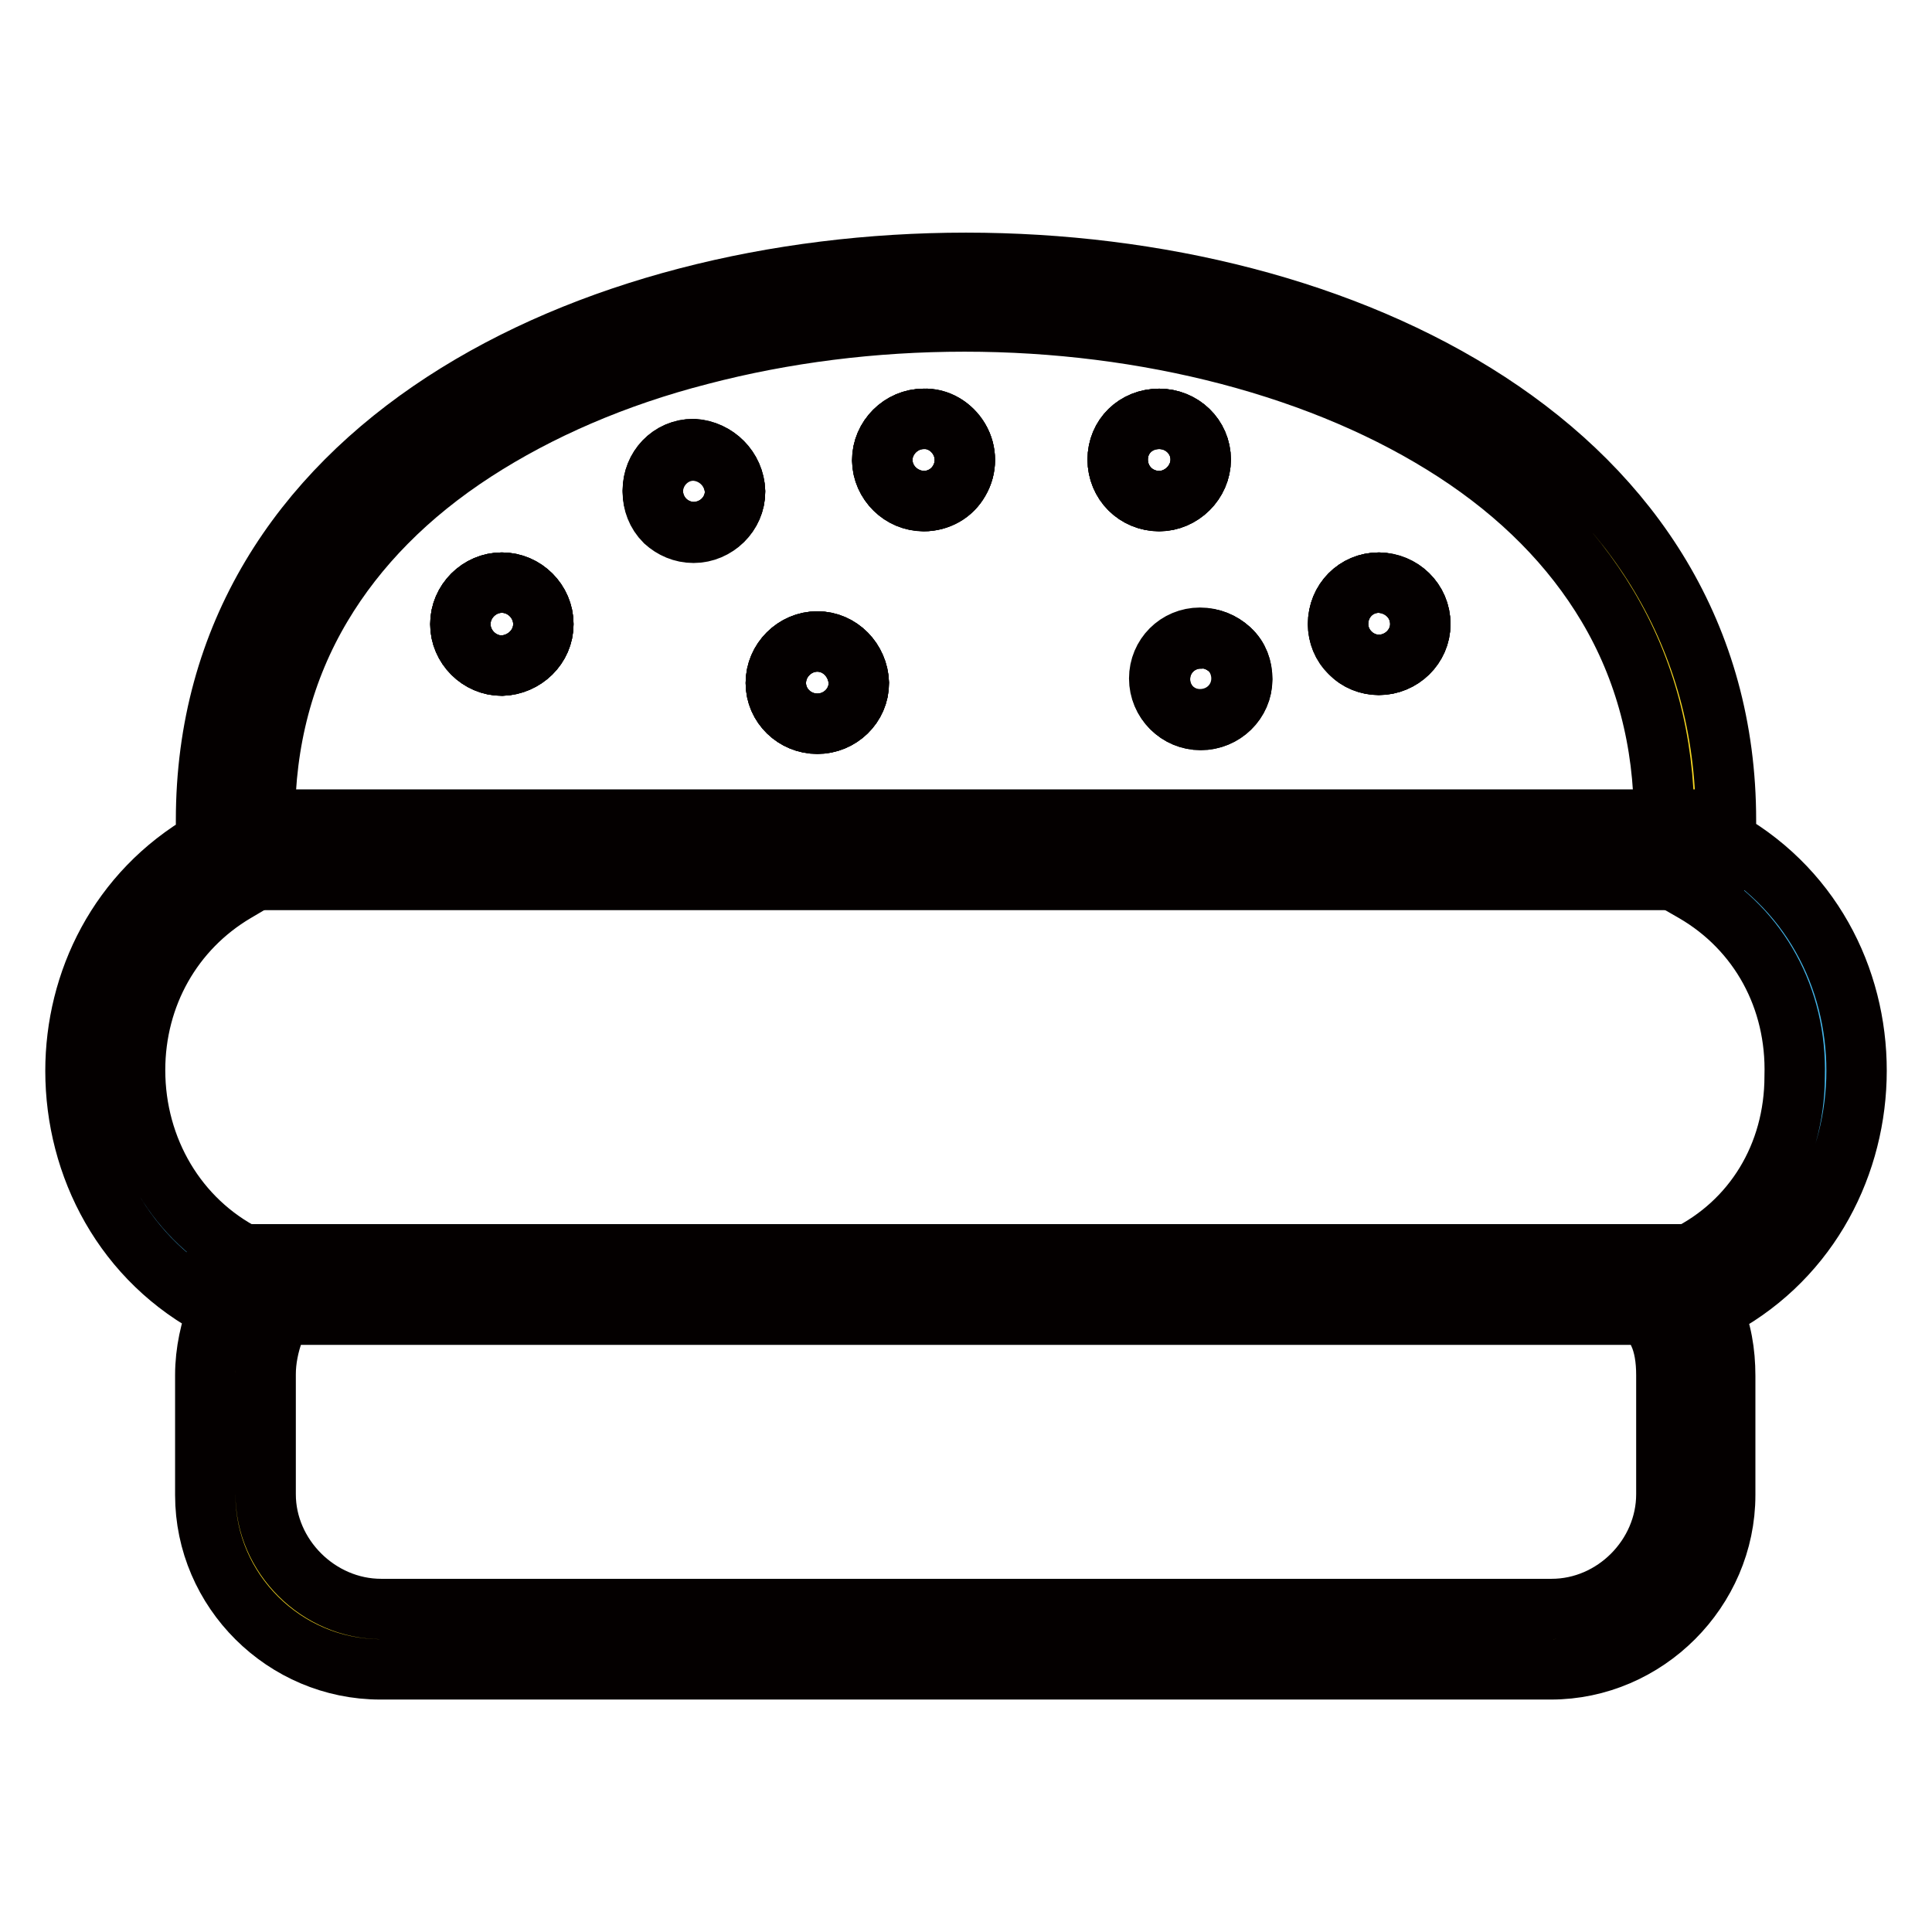 <?xml version="1.0" encoding="utf-8"?>
<!-- Svg Vector Icons : http://www.onlinewebfonts.com/icon -->
<!DOCTYPE svg PUBLIC "-//W3C//DTD SVG 1.1//EN" "http://www.w3.org/Graphics/SVG/1.1/DTD/svg11.dtd">
<svg version="1.1" xmlns="http://www.w3.org/2000/svg" xmlns:xlink="http://www.w3.org/1999/xlink" x="0px" y="0px" viewBox="0 0 256 256" enable-background="new 0 0 256 256" xml:space="preserve">
<g> <path stroke-width="8" fill-opacity="0" stroke="#f5d522"  d="M30.5,112.7H225V95.4l-11.1-21.8l-21.4-20.2l-33.5-10.7L137.5,38l-29.2,2.2l-18.4,2.5L66.5,53.4L55,59.6 L44.7,70.6l-7.6,12.1l-4.3,12.7L30.5,112.7z M33.2,170.3h188.4l3.4,9.2v22.2l-3.9,9.7l-6.3,5.2H45.1l-7.9-3.2l-4-7.6l-2.6-13.9 L33.2,170.3z"/> <path stroke-width="8" fill-opacity="0" stroke="#44b5e9"  d="M30.6,112.6l-6.1,3.9l-6.6,9l-2.2,12.3l-2,13.1l8.4,11.9l8.4,7.4H225l13.1-9.4l3.3-10.7v-22.2l-7.6-6.7 l-5.1-4.7l-3.6-3.9L30.6,112.6z"/> <path stroke-width="8" fill-opacity="0" stroke="#040000"  d="M72,82.7c0,3-2.5,5.4-5.5,5.5c-3,0-5.5-2.5-5.5-5.5c0-3,2.5-5.5,5.5-5.5C69.5,77.2,72,79.7,72,82.7z  M97.4,65.1c0,3-2.5,5.4-5.5,5.4c-1.4,0-2.8-0.6-3.8-1.6c-1-1-1.6-2.4-1.6-3.9c0-3,2.3-5.5,5.4-5.5v0 C94.9,59.7,97.3,62.1,97.4,65.1z M113.8,90.5c0,3-2.5,5.4-5.5,5.4c-3,0-5.5-2.4-5.5-5.4c0-3,2.5-5.5,5.5-5.5 C111.3,85,113.7,87.5,113.8,90.5z M127.1,58.2c1,1.7,1,3.8,0,5.5c-1,1.7-2.8,2.7-4.7,2.7c-3,0-5.4-2.4-5.5-5.4c0-3,2.5-5.5,5.5-5.5 C124.3,55.4,126.1,56.5,127.1,58.2z M153.6,66.4c-1.5,0-2.9-0.6-3.9-1.6c-1-1-1.6-2.4-1.6-3.9c0-3.1,2.4-5.4,5.5-5.4 c3,0,5.5,2.4,5.5,5.4C159.1,63.9,156.5,66.4,153.6,66.4z M163,86.1c1.1,1,1.6,2.4,1.6,3.9c0,3-2.5,5.4-5.5,5.4 c-3,0-5.4-2.4-5.4-5.4c0-3,2.4-5.4,5.4-5.4h0C160.5,84.5,161.9,85.1,163,86.1L163,86.1z M188.2,82.7c0,3-2.5,5.4-5.5,5.4 c-1.4,0-2.8-0.6-3.8-1.6c-1-1-1.6-2.4-1.6-3.8c0-3.1,2.4-5.5,5.4-5.5C185.7,77.3,188.2,79.6,188.2,82.7z"/> <path stroke-width="8" fill-opacity="0" stroke="#040000"  d="M228.7,111.4v-2.7c0-98.5-201.4-98.5-201.4,0v2.8C15.7,118.2,10,130.1,10,141.9c0,12.6,6.4,25.2,18.9,31.6 c-1,2.6-1.7,5.6-1.7,8.7v15.9c0,12.7,10.5,23.1,23.2,23.1h155.1c12.6,0,23.1-10.5,23.1-23.1v-15.8c0-3.1-0.5-6.1-1.7-8.7 C251.4,161.2,252.7,125.2,228.7,111.4z M223.4,166.4l-6.7,3.4l3.1,6.9c0.7,1.5,1,3.4,1,5.5v15.8c0,8.2-6.9,15.2-15.2,15.2H50.5 c-8.3,0-15.3-7-15.3-15.2v-15.9c0-1.9,0.4-3.9,1.1-5.8l2.6-6.7l-6.4-3.3c-9-4.6-14.6-14-14.6-24.5c0-9.9,5-18.7,13.3-23.6l3.9-2.3 v-7.3c0-10.4,2.5-19.9,7.5-28.3c4.7-7.9,11.5-14.8,20.3-20.5c8.5-5.5,18.6-9.9,29.9-12.8c11.1-2.9,22.9-4.4,35-4.4 c12.1,0,23.9,1.5,35,4.4c11.4,3,21.4,7.3,29.9,12.8c8.8,5.7,15.6,12.6,20.3,20.5c5,8.4,7.5,17.9,7.5,28.3v7.3l4,2.3 c8.6,5,13.6,14.1,13.3,24.4C237.8,153.1,232.3,162,223.4,166.4L223.4,166.4z"/> <path stroke-width="8" fill-opacity="0" stroke="#040000"  d="M72,82.7c0,3-2.5,5.4-5.5,5.5c-3,0-5.5-2.5-5.5-5.5c0-3,2.5-5.5,5.5-5.5C69.5,77.2,72,79.7,72,82.7z  M97.4,65.1c0,3-2.5,5.4-5.5,5.4c-1.4,0-2.8-0.6-3.8-1.6c-1-1-1.6-2.4-1.6-3.9c0-3,2.3-5.5,5.4-5.5v0 C94.9,59.7,97.3,62.1,97.4,65.1z M113.8,90.5c0,3-2.5,5.4-5.5,5.4c-3,0-5.5-2.4-5.5-5.4c0-3,2.5-5.5,5.5-5.5 C111.3,85,113.7,87.5,113.8,90.5z M127.1,58.2c1,1.7,1,3.8,0,5.5c-1,1.7-2.8,2.7-4.7,2.7c-3,0-5.4-2.4-5.5-5.4c0-3,2.5-5.5,5.5-5.5 C124.3,55.4,126.1,56.5,127.1,58.2z M153.6,66.4c-1.5,0-2.9-0.6-3.9-1.6c-1-1-1.6-2.4-1.6-3.9c0-3.1,2.4-5.4,5.5-5.4 c3,0,5.5,2.4,5.5,5.4C159.1,63.9,156.5,66.4,153.6,66.4z M163,86.1c1.1,1,1.6,2.4,1.6,3.9c0,3-2.5,5.4-5.5,5.4 c-3,0-5.4-2.4-5.4-5.4c0-3,2.4-5.4,5.4-5.4h0C160.5,84.5,161.9,85.1,163,86.1L163,86.1z M188.2,82.7c0,3-2.5,5.4-5.5,5.4 c-1.4,0-2.8-0.6-3.8-1.6c-1-1-1.6-2.4-1.6-3.8c0-3.1,2.4-5.5,5.4-5.5C185.7,77.3,188.2,79.6,188.2,82.7z"/> <path stroke-width="8" fill-opacity="0" stroke="#040000"  d="M91.9,70.6c3,0,5.5-2.5,5.5-5.4c-0.1-3-2.5-5.4-5.5-5.5v0c-3,0-5.4,2.5-5.4,5.5c0,1.4,0.5,2.8,1.6,3.9 C89.1,70,90.4,70.6,91.9,70.6z M113.8,90.5c0,3-2.5,5.4-5.5,5.4c-3,0-5.5-2.4-5.5-5.4c0-3,2.5-5.5,5.5-5.5 C111.3,85,113.7,87.5,113.8,90.5z M159,84.5c-3,0-5.4,2.4-5.4,5.4c0,3,2.4,5.4,5.4,5.4c3.1,0,5.5-2.4,5.5-5.4 c0-1.5-0.6-2.9-1.6-3.9C161.9,85.1,160.5,84.5,159,84.5z M182.7,88.1c3,0,5.5-2.5,5.5-5.4c0-3.1-2.5-5.5-5.5-5.5 c-3,0-5.4,2.4-5.4,5.5c0,1.4,0.5,2.8,1.6,3.8C179.9,87.6,181.3,88.1,182.7,88.1L182.7,88.1z M153.6,66.4c3,0,5.5-2.5,5.5-5.5 c0-3.1-2.5-5.4-5.5-5.4c-3.1,0-5.5,2.4-5.5,5.4c0,1.5,0.6,2.9,1.6,3.9C150.7,65.8,152.1,66.4,153.6,66.4z M122.4,66.4 c2,0,3.8-1,4.7-2.7c1-1.7,1-3.8,0-5.5c-1-1.7-2.8-2.7-4.7-2.7c-3,0-5.5,2.5-5.5,5.5C116.9,63.9,119.4,66.3,122.4,66.4z M72,82.7 c0,3-2.5,5.4-5.5,5.5c-3,0-5.5-2.5-5.5-5.5c0-3,2.5-5.5,5.5-5.5C69.5,77.2,72,79.7,72,82.7z M225.7,116.6H30.1c-1.6,0-3-1.3-3-3v-2 c0-1.6,1.3-3,3-3h195.6c1.6,0,3,1.3,3,3v2C228.7,115.2,227.3,116.6,225.7,116.6z M225.7,174.2H30.9c-1.6,0-3-1.3-3-3v-2 c0-1.6,1.3-3,3-3h194.8c1.6,0,3,1.3,3,3v2C228.7,172.9,227.3,174.2,225.7,174.2z"/></g>
</svg>